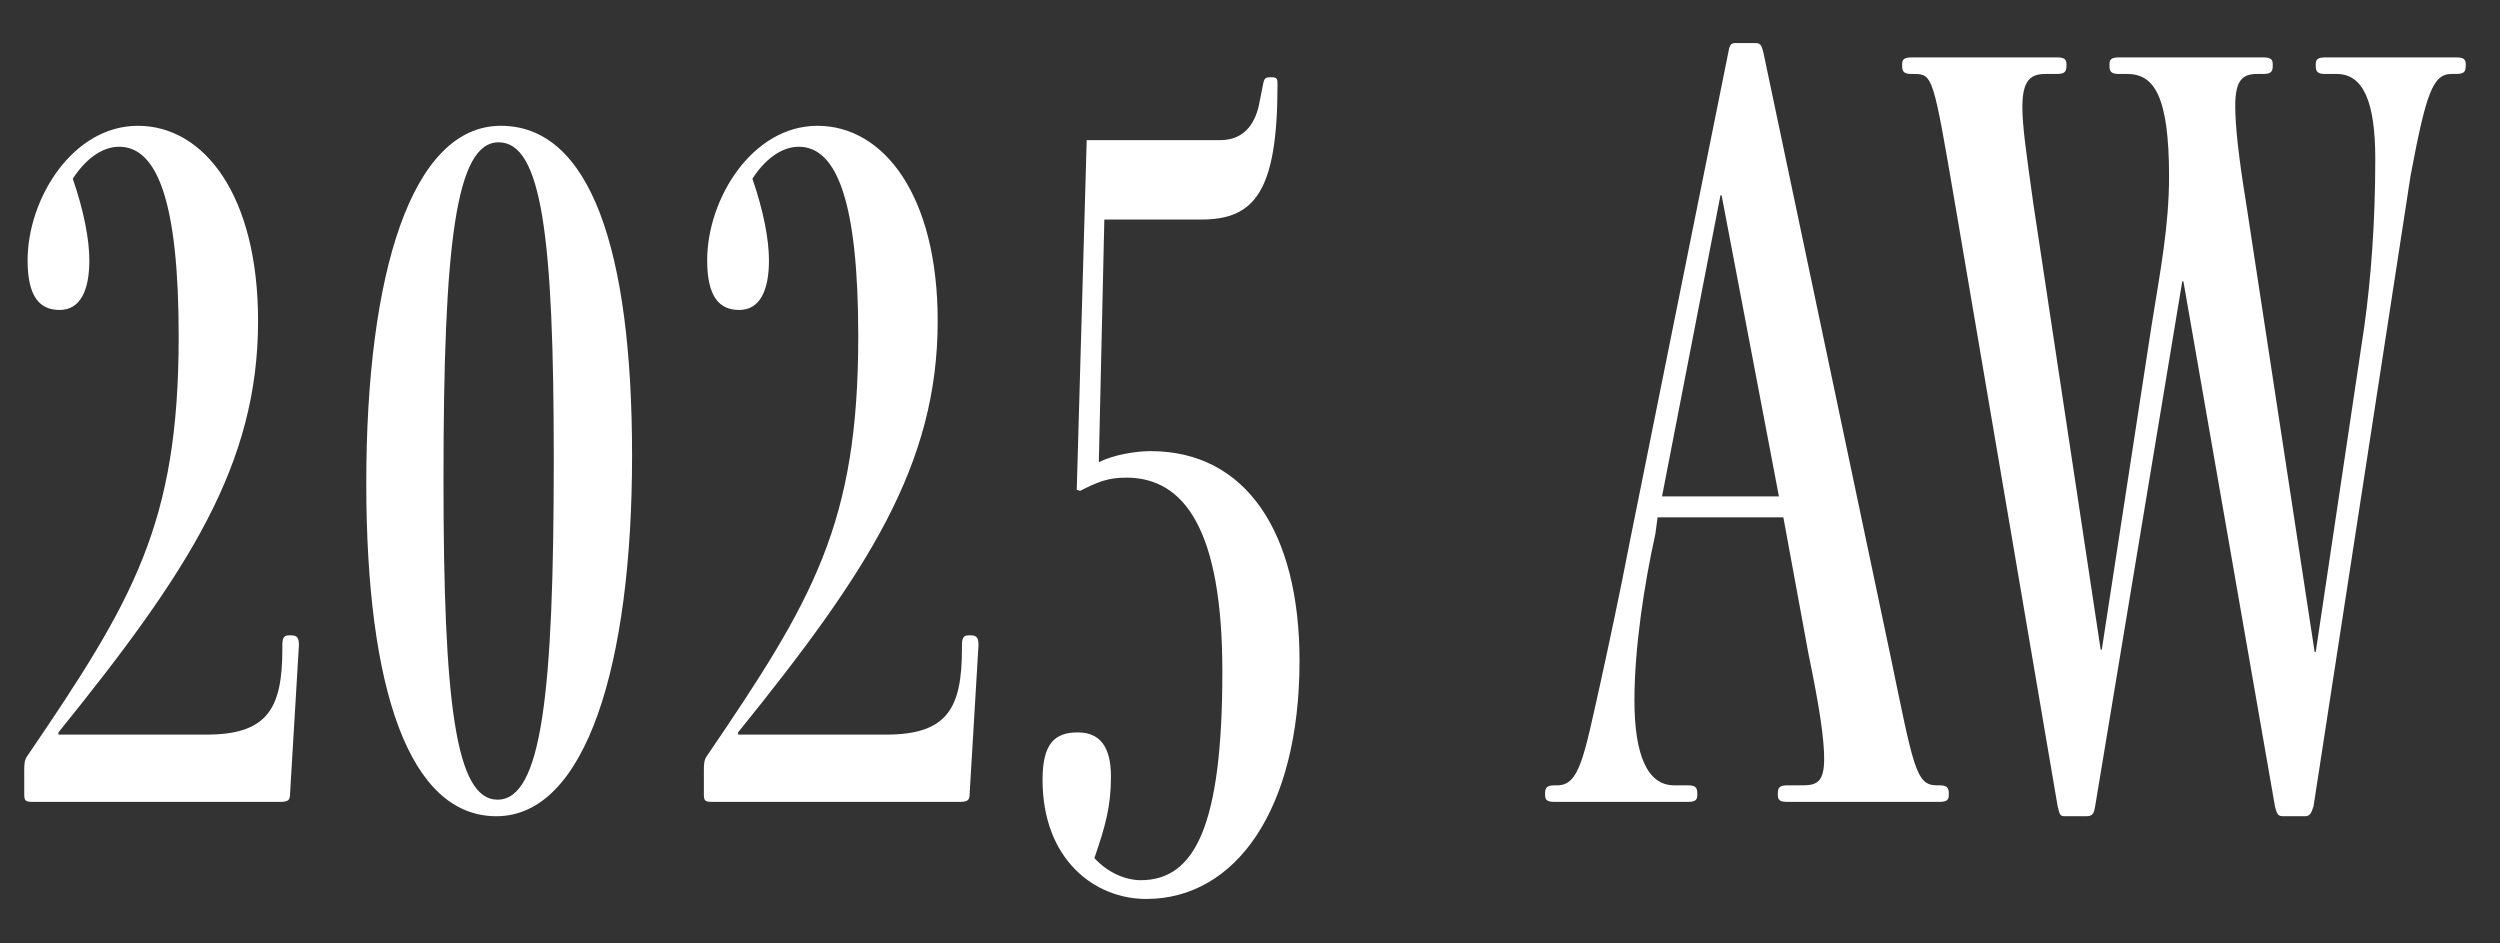<svg width="53" height="20" viewBox="0 0 53 20" fill="none" xmlns="http://www.w3.org/2000/svg">
<rect x="0" y="0" width="53" height="20" fill="#333333" stroke="none"/>
<path d="M5.939 17H0.701C0.538 17 0.514 16.977 0.514 16.836L0.514 16.345C0.514 16.205 0.514 16.111 0.585 16.018C2.829 12.721 3.788 11.108 3.788 7.133C3.788 4.303 3.344 3.111 2.525 3.111C2.151 3.111 1.8 3.391 1.543 3.789C1.777 4.467 1.894 5.075 1.894 5.519C1.894 6.151 1.707 6.571 1.263 6.571C0.842 6.571 0.585 6.291 0.585 5.519C0.585 4.21 1.543 2.667 2.923 2.667C4.326 2.667 5.471 4.14 5.471 6.805C5.471 9.845 3.998 12.113 1.239 15.527V15.574H4.372C5.682 15.574 5.986 15.012 5.986 13.75V13.68C5.986 13.539 6.009 13.469 6.126 13.469H6.173C6.313 13.469 6.337 13.539 6.337 13.68L6.15 16.813C6.15 16.953 6.126 17 5.939 17ZM13.4 9.658C13.4 14.101 12.418 17.304 10.524 17.304C8.677 17.304 7.765 14.615 7.765 10.242C7.765 5.8 8.724 2.667 10.618 2.667C12.512 2.667 13.4 5.285 13.4 9.658ZM11.74 9.728C11.74 5.005 11.483 3.017 10.571 3.017C9.659 3.017 9.402 5.192 9.402 10.172C9.402 14.896 9.659 16.953 10.547 16.953C11.483 16.953 11.74 14.709 11.74 9.728ZM20.347 17H15.109C14.945 17 14.922 16.977 14.922 16.836V16.345C14.922 16.205 14.922 16.111 14.992 16.018C17.237 12.721 18.195 11.108 18.195 7.133C18.195 4.303 17.751 3.111 16.933 3.111C16.559 3.111 16.208 3.391 15.951 3.789C16.185 4.467 16.302 5.075 16.302 5.519C16.302 6.151 16.114 6.571 15.67 6.571C15.249 6.571 14.992 6.291 14.992 5.519C14.992 4.21 15.951 2.667 17.33 2.667C18.733 2.667 19.879 4.14 19.879 6.805C19.879 9.845 18.406 12.113 15.647 15.527V15.574H18.78C20.09 15.574 20.393 15.012 20.393 13.75V13.68C20.393 13.539 20.417 13.469 20.534 13.469H20.581C20.721 13.469 20.744 13.539 20.744 13.68L20.557 16.813C20.557 16.953 20.534 17 20.347 17ZM27.55 14.007C27.55 17.164 26.194 19.058 24.3 19.058C23.201 19.058 22.102 18.216 22.102 16.532C22.102 15.761 22.36 15.527 22.851 15.527C23.318 15.527 23.552 15.831 23.552 16.462C23.552 17.093 23.435 17.514 23.201 18.192C23.482 18.497 23.856 18.66 24.183 18.66C25.329 18.66 25.914 17.514 25.914 14.241C25.914 11.248 25.119 10.126 23.879 10.126C23.482 10.126 23.271 10.219 22.897 10.406L22.827 10.383L23.038 2.971L25.867 2.971C26.428 2.971 26.639 2.55 26.709 2.129L26.779 1.778C26.802 1.661 26.826 1.638 26.942 1.638H26.966C27.083 1.638 27.083 1.685 27.083 1.801C27.083 4.07 26.592 4.654 25.469 4.654H23.412L23.295 9.798C23.622 9.635 24.09 9.564 24.394 9.564C26.405 9.564 27.55 11.271 27.55 14.007ZM41.104 17H37.9C37.76 17 37.69 16.977 37.69 16.86V16.813C37.69 16.673 37.76 16.649 37.9 16.649H38.228C38.532 16.649 38.672 16.556 38.672 16.088C38.672 15.667 38.578 15.012 38.345 13.89L37.807 10.967H35.141L35.094 11.318C34.861 12.37 34.65 13.726 34.65 14.849C34.65 16.018 34.931 16.649 35.492 16.649H35.773C35.913 16.649 35.983 16.673 35.983 16.813V16.86C35.983 16.977 35.913 17 35.773 17L32.967 17C32.826 17 32.756 16.977 32.756 16.86V16.813C32.756 16.673 32.826 16.649 32.967 16.649H33.014C33.481 16.649 33.575 16.065 33.925 14.498C34.089 13.75 34.346 12.557 34.557 11.458L36.638 1.123C36.661 0.983 36.684 0.913 36.778 0.913H37.199C37.316 0.913 37.339 0.936 37.386 1.123L40.075 13.89C40.566 16.252 40.613 16.649 41.057 16.649H41.104C41.244 16.649 41.314 16.673 41.314 16.813V16.86C41.314 16.977 41.244 17 41.104 17ZM37.713 10.523L36.498 4.14H36.474L35.235 10.523H37.713ZM51.105 3.719L49.047 17.093C49 17.234 48.977 17.304 48.86 17.304H48.416C48.299 17.304 48.275 17.281 48.229 17.093L46.288 5.964H46.264L44.417 17.093C44.394 17.234 44.371 17.304 44.23 17.304H43.786C43.669 17.304 43.669 17.281 43.622 17.093L41.448 4.327C40.98 1.591 40.98 1.568 40.559 1.568H40.536C40.396 1.568 40.325 1.544 40.325 1.404V1.357C40.325 1.24 40.396 1.217 40.536 1.217L43.599 1.217C43.739 1.217 43.809 1.24 43.809 1.357V1.404C43.809 1.544 43.739 1.568 43.599 1.568H43.365C43.061 1.568 42.874 1.685 42.874 2.269C42.874 2.69 42.968 3.321 43.108 4.327L44.534 13.773H44.558L45.61 6.922C45.797 5.753 45.984 4.794 45.984 3.742C45.984 2.012 45.657 1.568 45.095 1.568H44.932C44.791 1.568 44.721 1.544 44.721 1.404V1.357C44.721 1.24 44.791 1.217 44.932 1.217L47.971 1.217C48.112 1.217 48.182 1.24 48.182 1.357V1.404C48.182 1.544 48.112 1.568 47.971 1.568H47.855C47.551 1.568 47.387 1.685 47.387 2.246C47.387 2.667 47.457 3.321 47.621 4.327L49.07 13.82H49.094L50.123 6.922C50.263 5.917 50.356 4.724 50.356 3.368C50.356 2.152 50.099 1.568 49.538 1.568H49.304C49.164 1.568 49.094 1.544 49.094 1.404V1.357C49.094 1.24 49.164 1.217 49.304 1.217H52.063C52.204 1.217 52.274 1.24 52.274 1.357V1.404C52.274 1.544 52.204 1.568 52.063 1.568H51.97C51.572 1.568 51.432 1.989 51.105 3.719Z" fill="white"/>
</svg>
